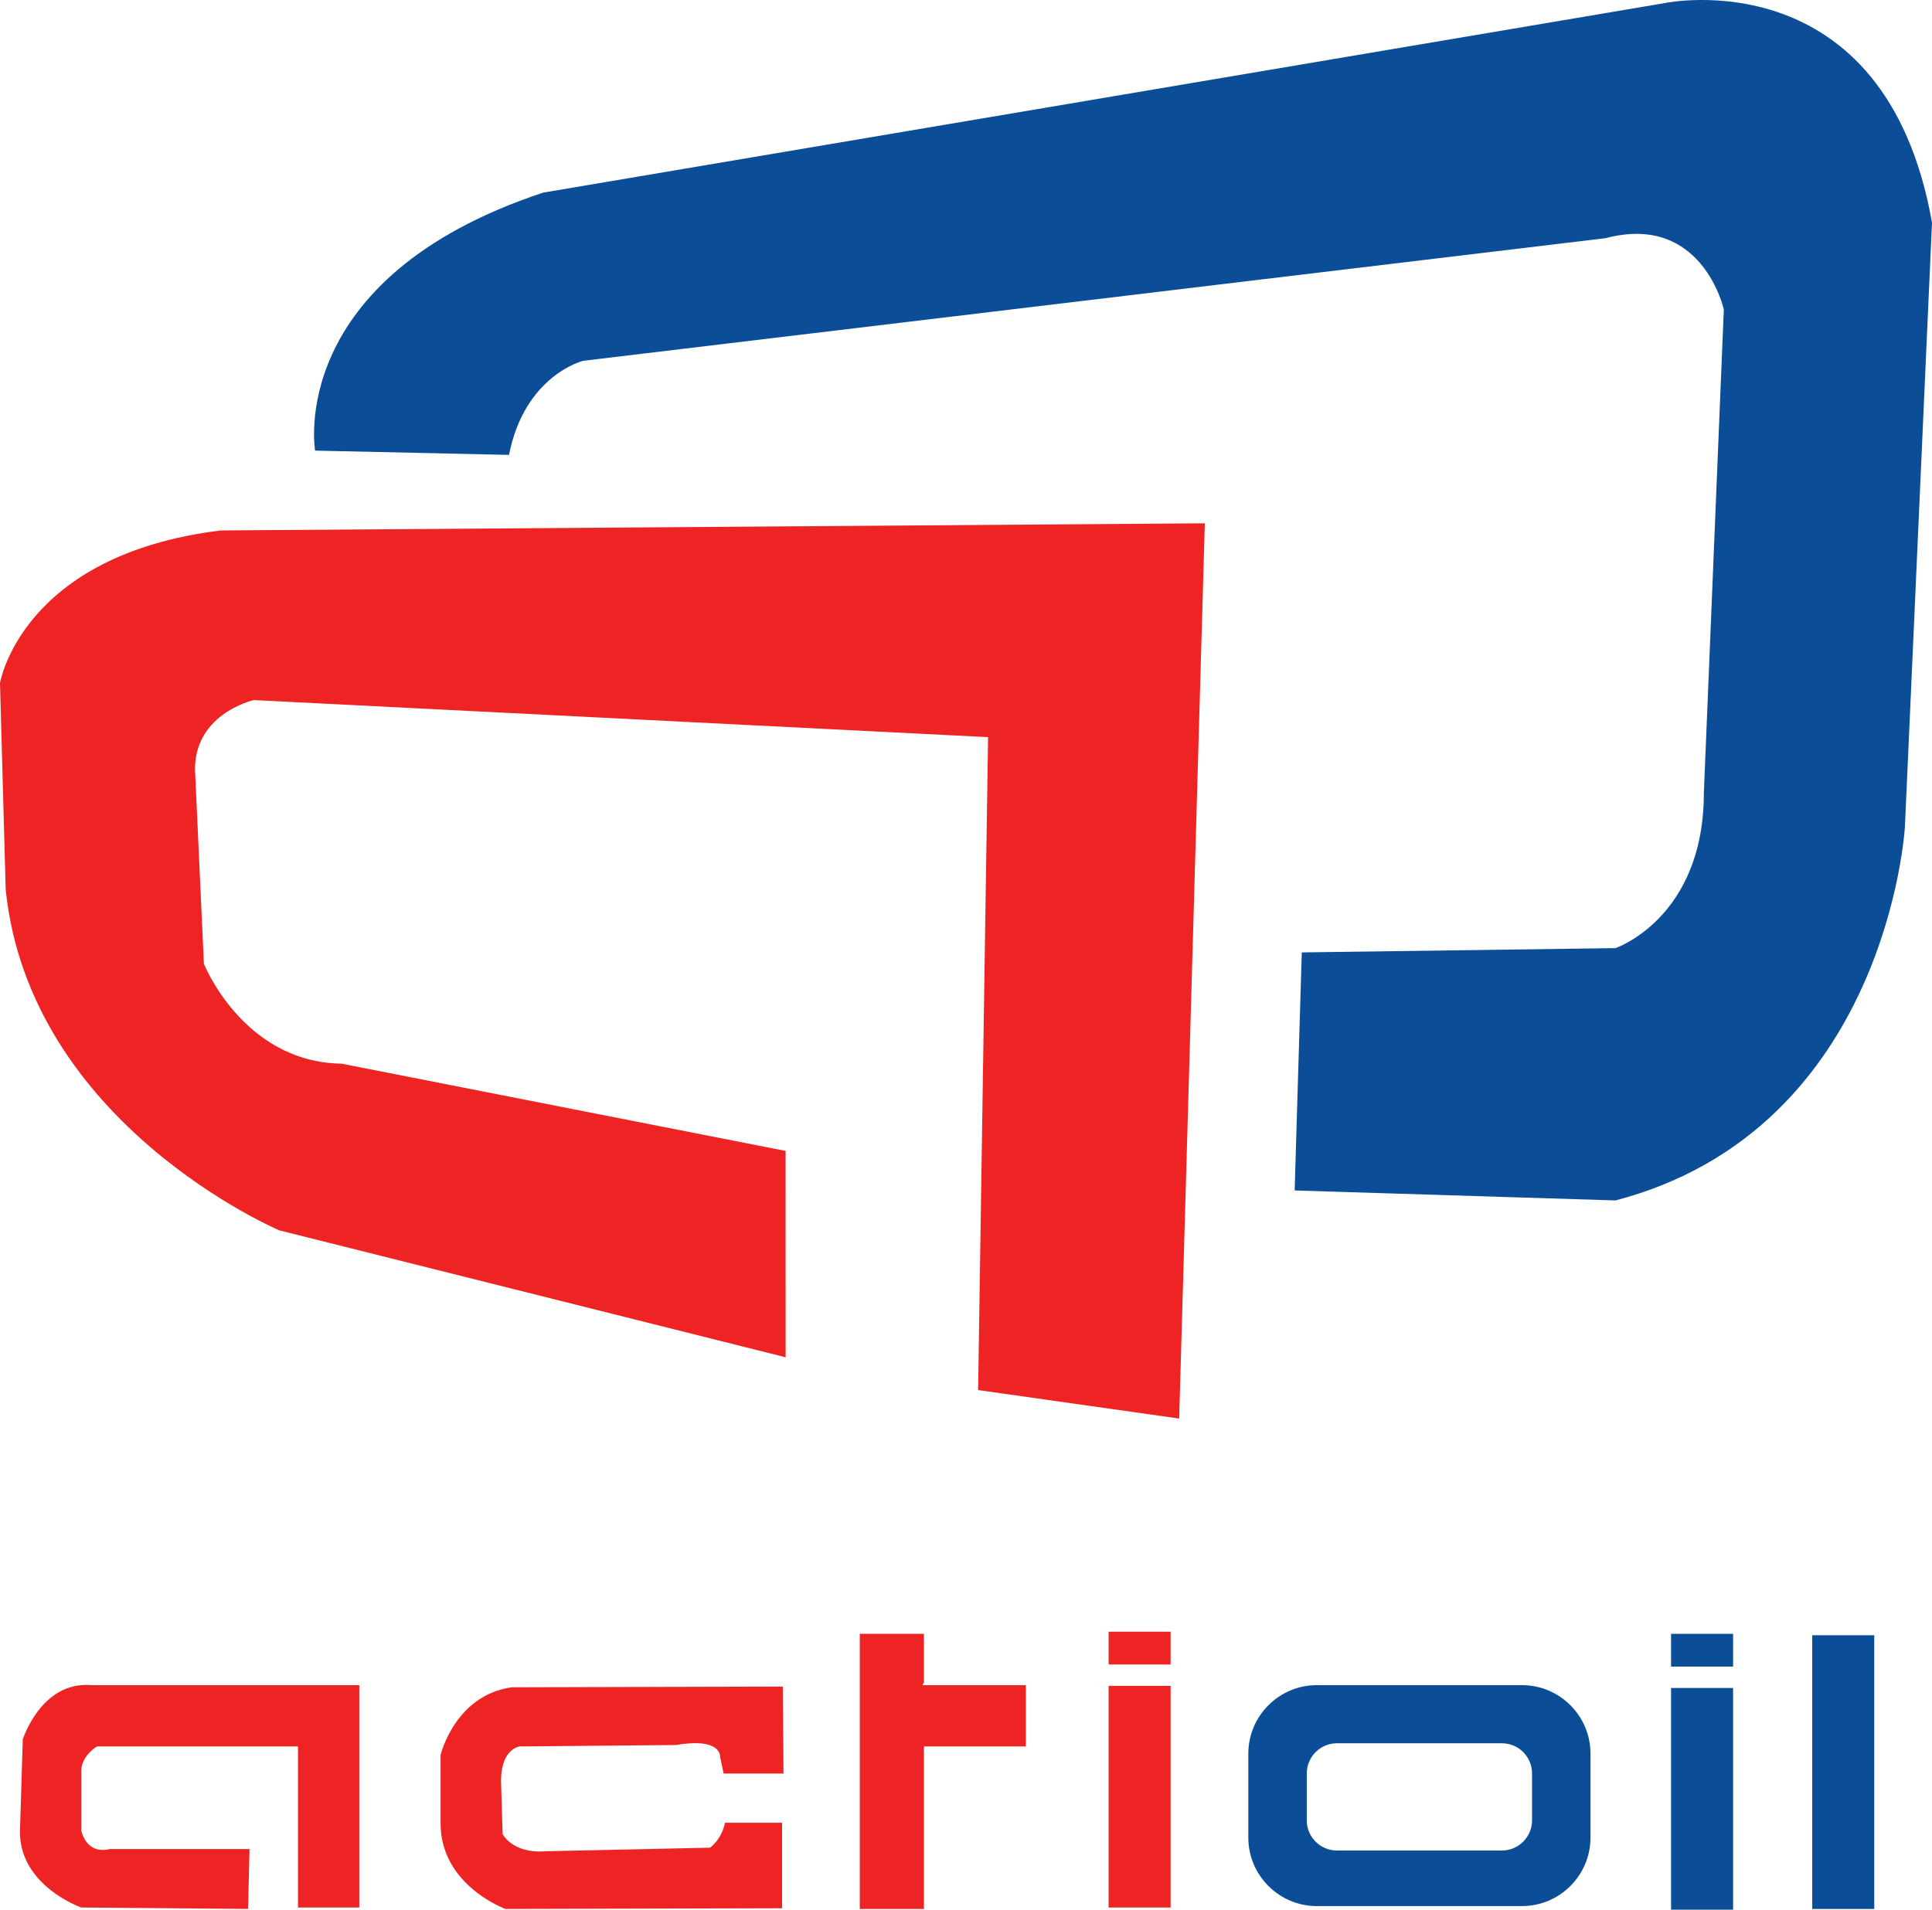 <?xml version="1.0" encoding="utf-8"?>
<!-- Generator: Adobe Illustrator 17.0.0, SVG Export Plug-In . SVG Version: 6.00 Build 0)  -->
<!DOCTYPE svg PUBLIC "-//W3C//DTD SVG 1.1//EN" "http://www.w3.org/Graphics/SVG/1.1/DTD/svg11.dtd">
<svg version="1.1" id="Layer_1" xmlns="http://www.w3.org/2000/svg" xmlns:xlink="http://www.w3.org/1999/xlink" x="0px" y="0px"
	 width="87.495px" height="86.5px" viewBox="0 0 87.495 86.5" enable-background="new 0 0 87.495 86.5" xml:space="preserve">
<g>
	<path fill="#0B4E97" d="M14.27,20.411c0,0-1.356-7.813,10.331-11.687L75.42,0.135c0,0,9.944-2.066,12.075,9.944l-1.227,27.378
		c0,0-0.775,13.689-13.108,16.918l-14.529-0.452l0.323-10.783l14.206-0.194c0,0,4.003-1.356,4.003-7.038l0.904-21.89
		c0,0-0.969-4.391-5.359-3.229L26.41,16.343c0,0-2.647,0.646-3.358,4.262L14.27,20.411z"/>
	<path fill="#EE2424" d="M10.009,24.027l44.554-0.323l-1.162,40.551l-9.105-1.291l0.452-29.574l-33.254-1.679
		c0,0-2.906,0.646-2.647,3.487l0.387,8.459c0,0,1.774,4.457,6.229,4.522l20.114,3.953l0.002,9.347l-22.923-5.747
		c0,0-11.3-4.778-12.398-15.433L0,30.936C0,30.936,0.969,25.125,10.009,24.027z"/>
	<path fill="#EE2424" d="M4.133,76.33h12.139v10.073h-2.777v-7.297H4.391c0,0-0.775,0.452-0.71,1.227v2.583
		c0,0,0.194,1.098,1.291,0.839H11.3l-0.065,2.712l-7.555-0.065c0,0-2.777-0.969-2.777-3.422l0.129-4.197
		C1.033,78.784,1.873,76.136,4.133,76.33z"/>
	<path fill="#EE2424" d="M19.953,79.494c0,0,0.646-2.712,3.229-3.067l12.269-0.032l0.032,3.939H32.77l-0.161-0.775
		c0,0,0.065-0.872-2.002-0.517l-7.071,0.065c0,0-0.936,0.097-0.839,1.808l0.065,2.163c0,0,0.452,0.904,1.969,0.775l7.426-0.161
		c0,0,0.517-0.355,0.678-1.13h2.583v3.874l-12.527,0.032c0,0-2.938-1.065-2.938-3.874C19.953,79.785,19.953,79.494,19.953,79.494z"
		/>
	<polygon fill="#EE2424" points="41.842,76.201 41.842,74.005 38.937,74.005 38.937,86.468 41.842,86.468 41.842,79.107 
		46.459,79.107 46.459,76.33 41.778,76.33 	"/>
	<rect x="50.205" y="76.362" fill="#EE2424" width="2.809" height="10.041"/>
	<rect x="50.205" y="73.909" fill="#EE2424" width="2.809" height="1.485"/>
	<rect x="75.678" y="76.459" fill="#0B4E97" width="2.809" height="10.041"/>
	<rect x="82.071" y="74.07" fill="#0B4E97" width="2.809" height="12.398"/>
	<rect x="75.678" y="74.005" fill="#0B4E97" width="2.809" height="1.485"/>
	<g>
		<path fill="#0B4E97" d="M68.93,76.33h-9.298c-1.705,0-3.099,1.395-3.099,3.099v3.81c0,1.705,1.395,3.099,3.099,3.099h9.298
			c1.705,0,3.099-1.395,3.099-3.099v-3.81C72.03,77.725,70.635,76.33,68.93,76.33z M69.382,82.457c0,0.75-0.614,1.363-1.363,1.363
			h-7.476c-0.75,0-1.363-0.614-1.363-1.363v-2.131c0-0.75,0.614-1.363,1.363-1.363h7.476c0.75,0,1.363,0.614,1.363,1.363V82.457z"/>
	</g>
</g>
</svg>
